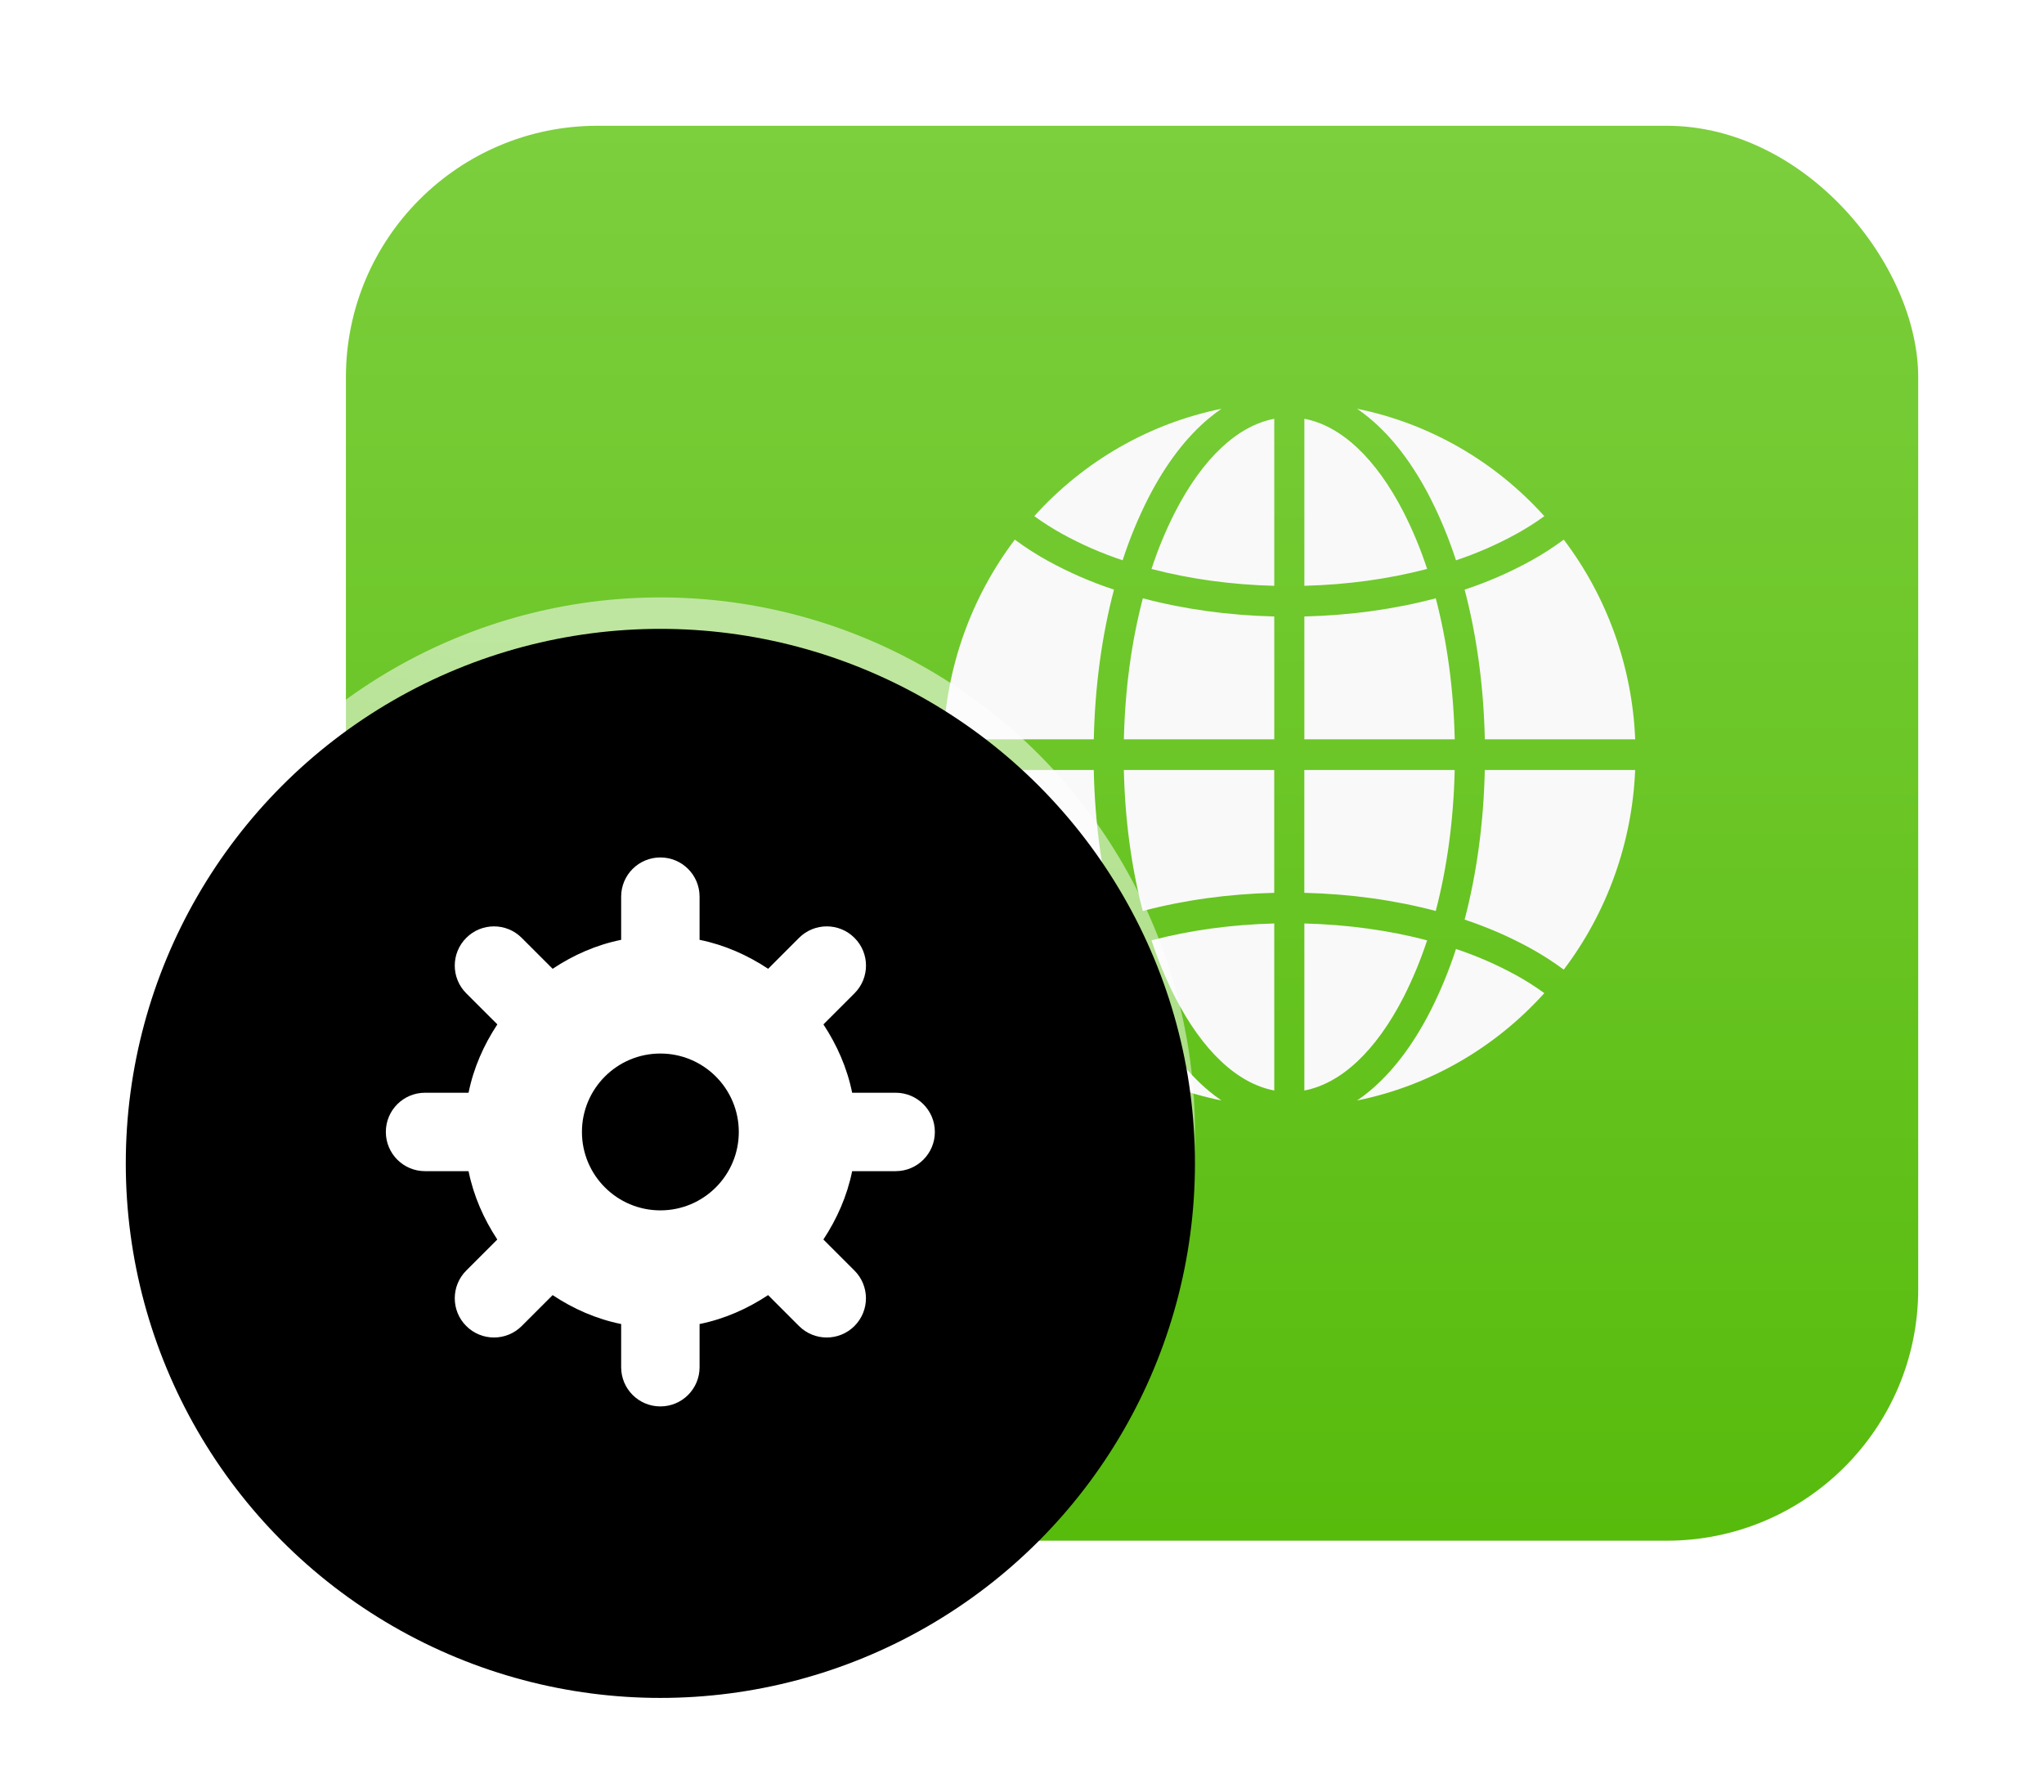 <?xml version="1.0" encoding="UTF-8"?>
<svg width="65px" height="57px" viewBox="0 0 65 57" version="1.1" xmlns="http://www.w3.org/2000/svg" xmlns:xlink="http://www.w3.org/1999/xlink">
    <title>编组 6</title>
    <defs>
        <filter x="-12.3%" y="-10.2%" width="124.6%" height="128.6%" filterUnits="objectBoundingBox" id="filter-1">
            <feOffset dx="0" dy="2" in="SourceAlpha" result="shadowOffsetOuter1"></feOffset>
            <feGaussianBlur stdDeviation="2" in="shadowOffsetOuter1" result="shadowBlurOuter1"></feGaussianBlur>
            <feColorMatrix values="0 0 0 0 0.228   0 0 0 0 0.531   0 0 0 0 0  0 0 0 0.3 0" type="matrix" in="shadowBlurOuter1" result="shadowMatrixOuter1"></feColorMatrix>
            <feMerge>
                <feMergeNode in="shadowMatrixOuter1"></feMergeNode>
                <feMergeNode in="SourceGraphic"></feMergeNode>
            </feMerge>
        </filter>
        <linearGradient x1="50%" y1="0%" x2="50%" y2="100%" id="linearGradient-2">
            <stop stop-color="#7CCF3D" offset="0%"></stop>
            <stop stop-color="#57BB0C" offset="100%"></stop>
        </linearGradient>
        <linearGradient x1="68.052%" y1="8.274%" x2="50%" y2="100%" id="linearGradient-3">
            <stop stop-color="#FFFFFF" stop-opacity="0.549" offset="0%"></stop>
            <stop stop-color="#FFFFFF" stop-opacity="0.281" offset="100%"></stop>
        </linearGradient>
        <circle id="path-4" cx="17" cy="17" r="17"></circle>
        <filter x="-5.9%" y="-5.9%" width="111.8%" height="111.8%" filterUnits="objectBoundingBox" id="filter-5">
            <feGaussianBlur stdDeviation="1.5" in="SourceAlpha" result="shadowBlurInner1"></feGaussianBlur>
            <feOffset dx="0" dy="1" in="shadowBlurInner1" result="shadowOffsetInner1"></feOffset>
            <feComposite in="shadowOffsetInner1" in2="SourceAlpha" operator="arithmetic" k2="-1" k3="1" result="shadowInnerInner1"></feComposite>
            <feColorMatrix values="0 0 0 0 1   0 0 0 0 1   0 0 0 0 1  0 0 0 0.5 0" type="matrix" in="shadowInnerInner1"></feColorMatrix>
        </filter>
    </defs>
    <g id="官网2版" stroke="none" stroke-width="1" fill="none" fill-rule="evenodd">
        <g id="首页-01备份-2" transform="translate(-900, -1459)">
            <g id="编组-6" filter="url(#filter-1)" transform="translate(904, 1461)">
                <g id="编组-3" transform="translate(7, 0)">
                    <rect id="矩形" fill="url(#linearGradient-2)" x="0" y="0" width="50" height="45" rx="8"></rect>
                    <g id="编组" transform="translate(19, 9)" fill="#F9F9F9" fill-rule="nonzero">
                        <path d="M5.7,17.181 C5.92,17.86 6.192,18.52 6.514,19.156 C7.072,20.245 7.728,21.106 8.463,21.713 C8.589,21.817 8.716,21.912 8.845,22 C6.554,21.535 4.469,20.339 2.89,18.585 C3.176,18.378 3.474,18.188 3.783,18.018 C4.396,17.681 5.038,17.401 5.7,17.181 L5.7,17.181 Z M16.301,17.181 C16.963,17.401 17.605,17.681 18.218,18.018 C18.526,18.188 18.824,18.378 19.11,18.585 C17.532,20.338 15.446,21.535 13.156,22 C13.285,21.912 13.412,21.816 13.538,21.713 C14.273,21.106 14.929,20.245 15.487,19.156 C15.809,18.52 16.081,17.86 16.301,17.181 L16.301,17.181 Z M10.522,16.37 L10.522,21.682 C9.349,21.459 8.242,20.422 7.363,18.705 C7.069,18.126 6.82,17.525 6.618,16.906 C7.828,16.588 9.149,16.404 10.522,16.37 L10.522,16.37 Z M11.479,16.37 C12.852,16.404 14.173,16.588 15.383,16.906 C15.18,17.524 14.931,18.126 14.638,18.705 C13.758,20.422 12.651,21.459 11.479,21.682 L11.479,16.37 Z M4.782,11.488 C4.818,13.166 5.038,14.782 5.424,16.248 C4.698,16.487 3.995,16.793 3.323,17.162 C2.959,17.364 2.607,17.59 2.272,17.838 C0.888,16.012 0.095,13.793 0,11.488 L4.782,11.488 Z M21.999,11.488 C21.904,13.793 21.111,16.011 19.728,17.838 C19.392,17.589 19.041,17.363 18.676,17.162 C18.004,16.793 17.301,16.487 16.575,16.247 C16.961,14.782 17.181,13.166 17.217,11.488 L21.999,11.488 Z M10.521,11.488 L10.521,15.395 C9.055,15.43 7.64,15.628 6.342,15.972 C5.981,14.596 5.774,13.073 5.739,11.488 L10.521,11.488 Z M16.26,11.488 C16.225,13.074 16.018,14.596 15.657,15.972 C14.359,15.628 12.944,15.43 11.478,15.395 L11.478,11.488 L16.26,11.488 Z M6.343,6.028 C7.641,6.373 9.056,6.57 10.522,6.606 L10.522,10.513 L5.74,10.513 C5.775,8.928 5.982,7.404 6.343,6.028 L6.343,6.028 Z M15.658,6.028 C16.019,7.404 16.226,8.928 16.261,10.513 L11.479,10.513 L11.479,6.606 C12.945,6.57 14.36,6.373 15.657,6.028 L15.658,6.028 Z M2.272,4.163 C2.608,4.411 2.96,4.637 3.324,4.838 C3.996,5.207 4.699,5.513 5.425,5.752 C5.039,7.218 4.819,8.834 4.783,10.512 L0,10.512 C0.095,8.207 0.889,5.989 2.272,4.163 L2.272,4.163 Z M19.729,4.163 C21.112,5.989 21.905,8.207 22,10.512 L17.218,10.512 C17.182,8.834 16.962,7.218 16.576,5.752 C17.302,5.513 18.005,5.207 18.676,4.838 C19.041,4.637 19.392,4.411 19.728,4.162 L19.729,4.163 Z M11.479,0.318 C12.651,0.541 13.758,1.578 14.638,3.296 C14.932,3.875 15.181,4.476 15.383,5.094 C14.173,5.412 12.852,5.596 11.479,5.63 L11.479,0.318 Z M10.522,0.318 L10.522,5.631 C9.149,5.596 7.828,5.413 6.618,5.095 C6.82,4.476 7.069,3.875 7.363,3.296 C8.242,1.579 9.349,0.542 10.522,0.319 L10.522,0.318 Z M13.156,0 C15.447,0.465 17.532,1.662 19.11,3.416 C18.825,3.623 18.527,3.812 18.218,3.982 C17.605,4.319 16.963,4.599 16.301,4.82 C16.081,4.14 15.809,3.48 15.487,2.845 C14.929,1.755 14.273,0.895 13.538,0.288 C13.415,0.186 13.287,0.09 13.156,0 L13.156,0 Z M8.845,0 C8.716,0.088 8.589,0.184 8.463,0.287 C7.728,0.895 7.072,1.755 6.514,2.844 C6.192,3.48 5.92,4.14 5.7,4.819 C5.038,4.599 4.396,4.319 3.783,3.982 C3.475,3.812 3.176,3.622 2.89,3.415 C4.469,1.662 6.554,0.465 8.845,0 Z" id="形状"></path>
                    </g>
                </g>
                <g id="编组-7" transform="translate(0, 15)">
                    <g id="椭圆形">
                        <use fill="url(#linearGradient-3)" fill-rule="evenodd" xlink:href="#path-4"></use>
                        <use fill="black" fill-opacity="1" filter="url(#filter-5)" xlink:href="#path-4"></use>
                    </g>
                    <g id="编组" transform="translate(8.27, 8.27)" fill="#FFFFFF" fill-rule="nonzero">
                        <path d="M16.212,7.483 L14.829,7.483 C14.668,6.689 14.344,5.961 13.915,5.309 L14.903,4.321 C15.391,3.834 15.391,3.044 14.903,2.558 C14.417,2.07 13.627,2.07 13.139,2.558 L12.157,3.541 C11.503,3.107 10.772,2.781 9.977,2.62 L9.977,1.247 C9.977,0.557 9.419,0 8.73,0 C8.04,0 7.483,0.557 7.483,1.247 L7.483,2.62 C6.687,2.781 5.956,3.107 5.304,3.541 L4.321,2.558 C3.834,2.07 3.043,2.07 2.557,2.558 C2.07,3.044 2.07,3.834 2.557,4.321 L3.546,5.309 C3.115,5.961 2.791,6.689 2.63,7.483 L1.247,7.483 C0.557,7.483 0,8.04 0,8.73 C0,9.419 0.557,9.977 1.247,9.977 L2.63,9.977 C2.791,10.77 3.115,11.498 3.544,12.151 L2.557,13.138 C2.07,13.626 2.07,14.415 2.557,14.902 C3.044,15.389 3.834,15.389 4.321,14.902 L5.304,13.919 C5.956,14.353 6.687,14.678 7.483,14.839 L7.483,16.212 C7.483,16.902 8.04,17.459 8.73,17.459 C9.419,17.459 9.977,16.902 9.977,16.212 L9.977,14.839 C10.772,14.677 11.503,14.352 12.156,13.919 L13.138,14.902 C13.626,15.389 14.415,15.389 14.902,14.902 C15.389,14.415 15.389,13.626 14.902,13.138 L13.914,12.151 C14.344,11.498 14.668,10.77 14.829,9.977 L16.212,9.977 C16.901,9.977 17.459,9.419 17.459,8.73 C17.459,8.04 16.901,7.483 16.212,7.483 Z M8.73,11.224 C7.353,11.224 6.236,10.107 6.236,8.73 C6.236,7.353 7.353,6.236 8.73,6.236 C10.107,6.236 11.224,7.353 11.224,8.73 C11.224,10.107 10.107,11.224 8.73,11.224 Z" id="形状"></path>
                    </g>
                </g>
            </g>
        </g>
    </g>
</svg>